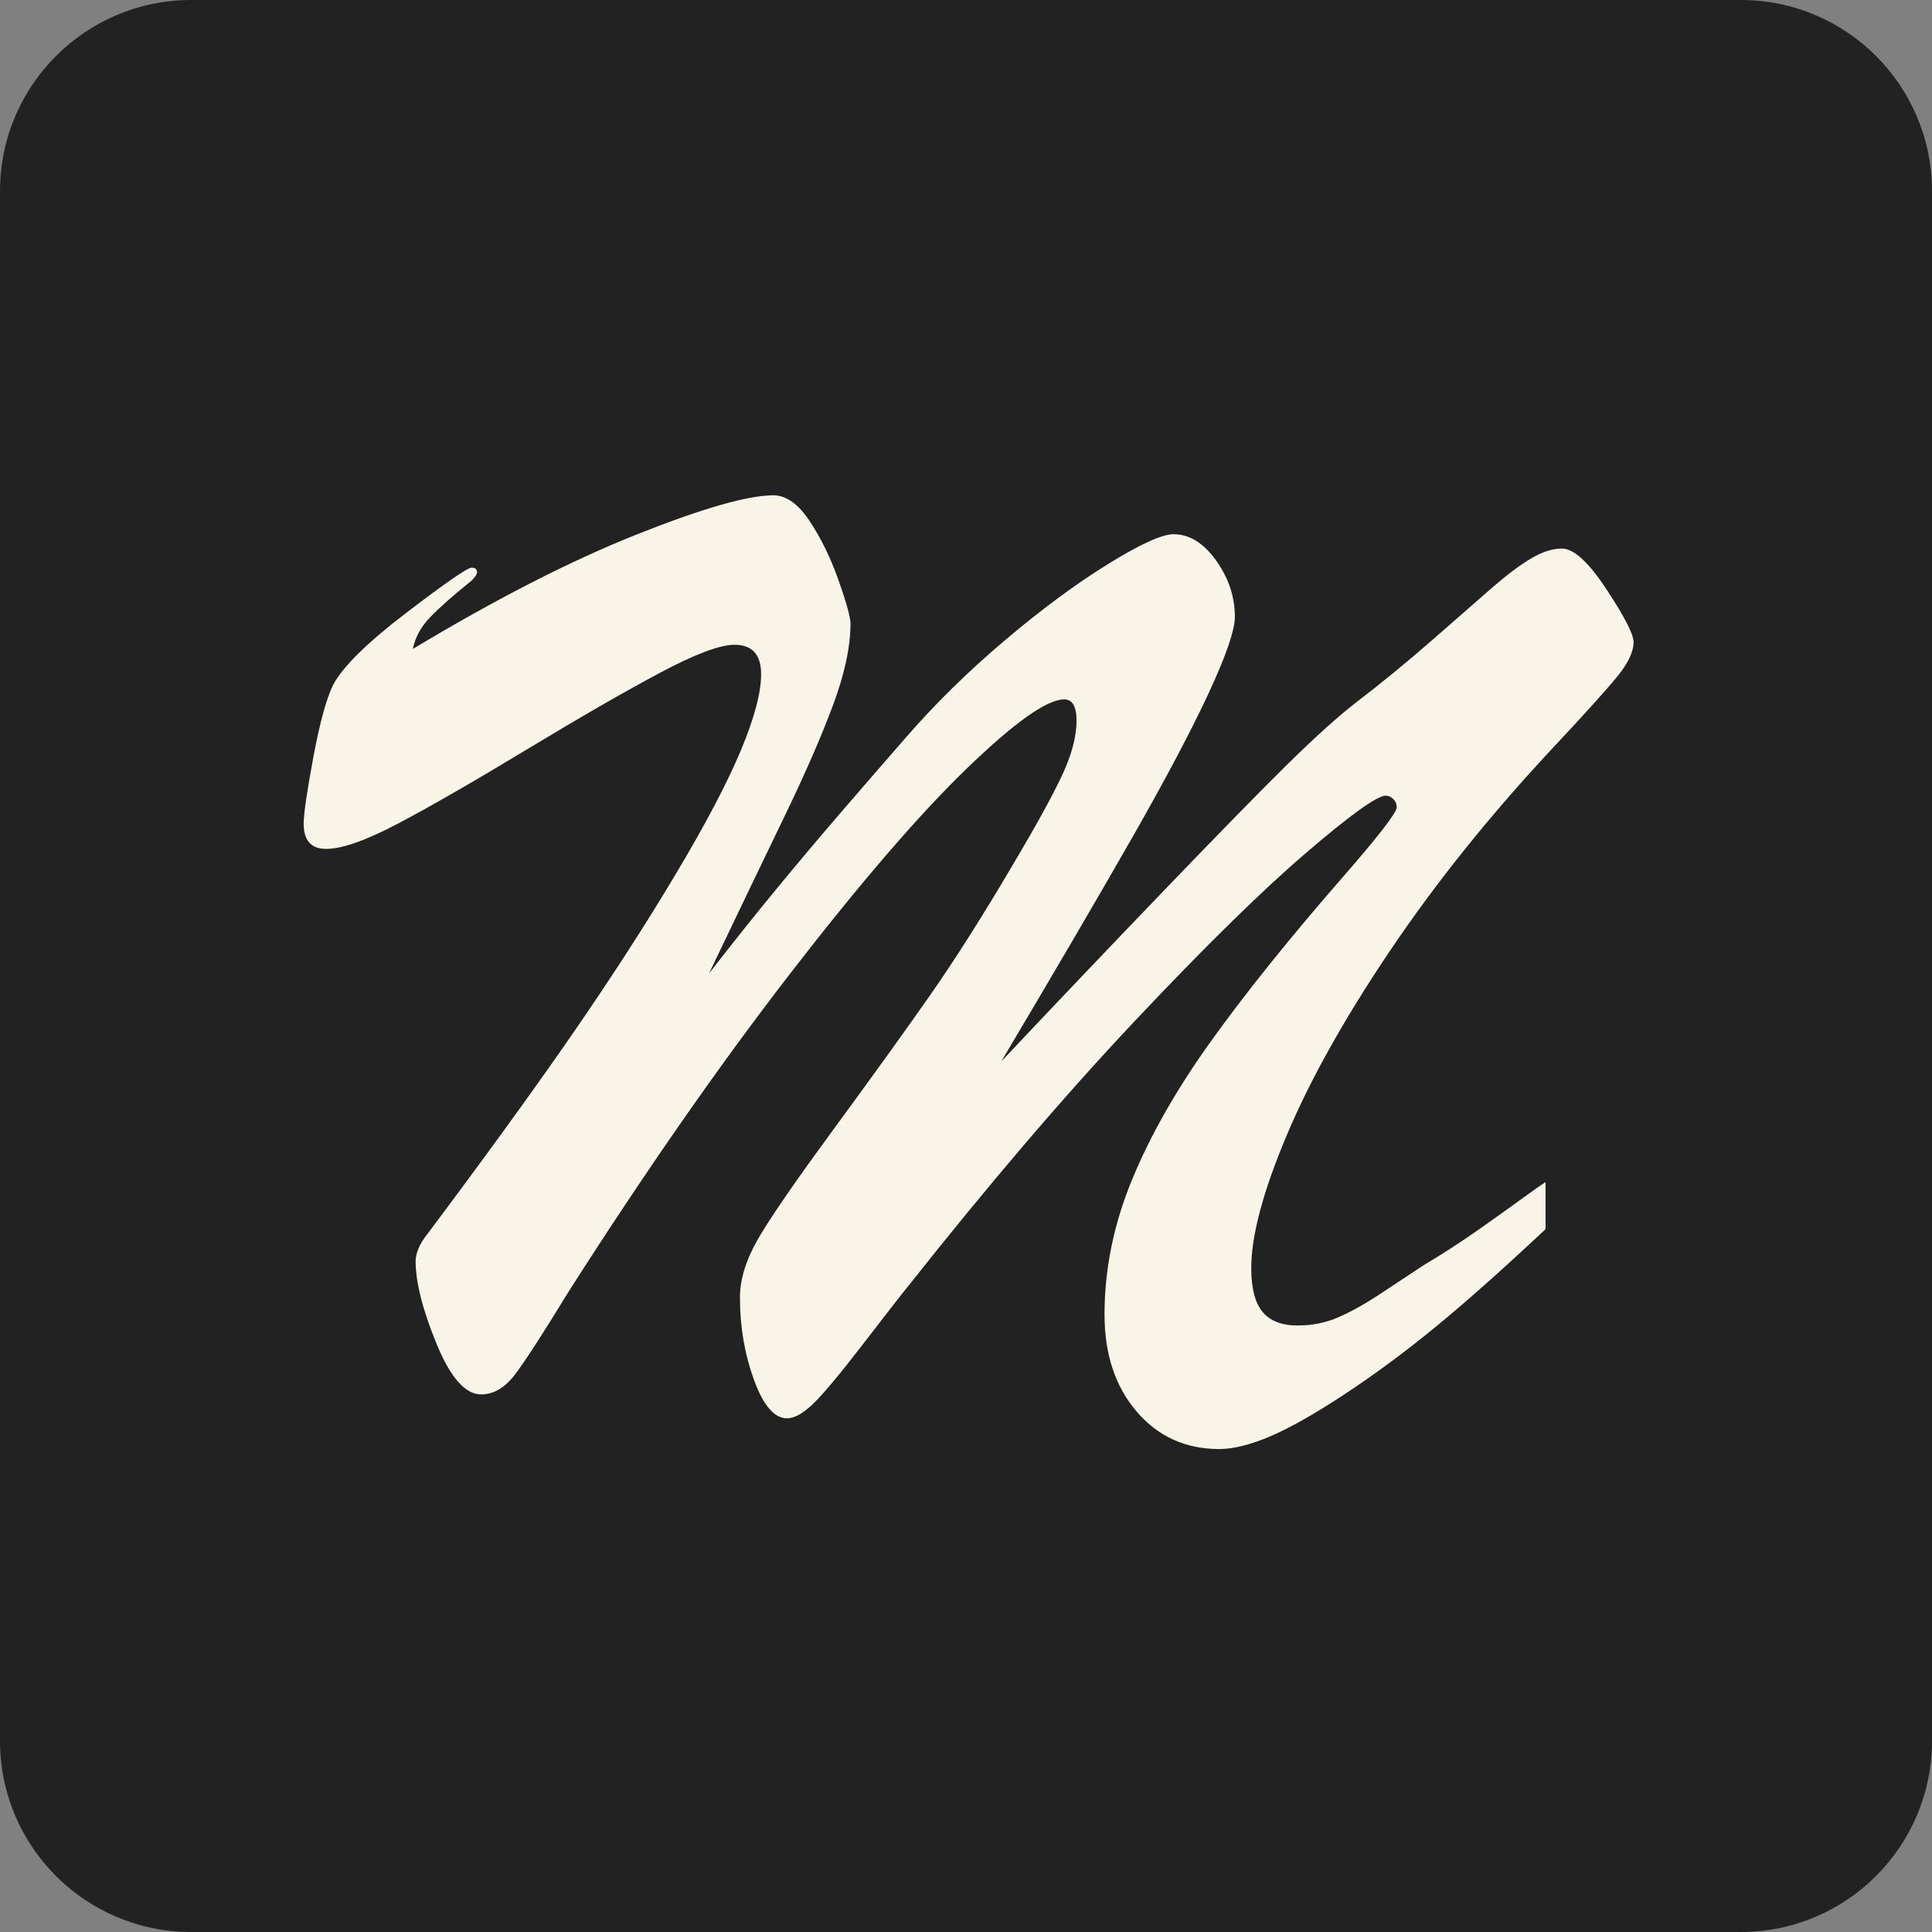<?xml version="1.0" encoding="utf-8"?>
<!-- Generator: Adobe Illustrator 26.0.2, SVG Export Plug-In . SVG Version: 6.00 Build 0)  -->
<svg version="1.1" id="Layer_1" xmlns="http://www.w3.org/2000/svg" xmlns:xlink="http://www.w3.org/1999/xlink" x="0px" y="0px"
	 viewBox="0 0 512 512" style="enable-background:new 0 0 512 512;" xml:space="preserve">
<rect x="0" y="0" width="512" height="512" fill="#808080" stroke="none"/>
<style type="text/css">
	.st0{fill:url(#SVGID_1_);}
	.st1{display:none;fill:#1D1D1B;}
	.st2{fill:#222222;}
	.st3{fill:#F9F4E8;}
	.st4{display:none;}
	.st5{display:inline;}
	.st6{fill:#FBFCF9;}
</style>
<linearGradient id="SVGID_1_" gradientUnits="userSpaceOnUse" x1="74.981" y1="437.019" x2="437.019" y2="74.981">
	<stop  offset="0" style="stop-color:#EDBEF3"/>
	<stop  offset="0.196" style="stop-color:#E4BFF4"/>
	<stop  offset="0.522" style="stop-color:#CAC3F6"/>
	<stop  offset="0.936" style="stop-color:#A1C8F9"/>
	<stop  offset="1" style="stop-color:#9AC9FA"/>
</linearGradient>
<circle class="st0" cx="256" cy="256" r="256"/>
<circle class="st1" cx="256" cy="256" r="239"/>
<g id="Layer_2">
	<path class="st2" d="M461.341,512H50.659C22.681,512,0,489.319,0,461.341V50.659C0,22.681,22.681,0,50.659,0h410.682
		C489.319,0,512,22.681,512,50.659v410.682C512,489.319,489.319,512,461.341,512z"/>
</g>
<g>
	<g>
		<path d="M409.586,313.271v12.484c-11.461,10.736-21.199,19.391-29.221,25.963c-8.021,6.576-16.012,12.484-23.973,17.731
			s-14.564,8.984-19.812,11.218c-5.246,2.23-9.742,3.348-13.479,3.348c-8.928,0-16.225-3.319-21.893-9.951
			c-5.672-6.633-8.504-15.198-8.504-25.692c0-12.061,2.443-24.002,7.328-35.824c4.885-11.82,11.85-24.033,20.896-36.639
			c9.047-12.604,20.383-26.747,34.016-42.429c10.133-11.58,15.197-18.093,15.197-19.541c0-0.842-0.301-1.566-0.904-2.171
			c-0.604-0.602-1.266-0.904-1.99-0.904c-2.293,0-9.348,5.066-21.168,15.198c-11.822,10.132-26.99,25.031-45.504,44.689
			c-18.518,19.662-38.512,43.062-59.979,70.202c-1.207,1.447-5.038,6.363-11.489,14.745c-6.454,8.386-11.008,13.842-13.66,16.375
			c-2.655,2.532-4.947,3.799-6.875,3.799c-3.378,0-6.304-3.409-8.775-10.223c-2.474-6.812-3.709-14.081-3.709-21.802
			c0-4.704,1.538-9.771,4.614-15.198c3.076-5.428,9.771-15.167,20.083-29.221c10.313-14.05,18.845-25.901,25.602-35.553
			c6.753-9.649,14.172-21.35,22.254-35.101c5.668-9.527,9.861-17.126,12.574-22.797c2.715-5.668,4.072-10.675,4.072-15.018
			c0-3.737-1.086-5.609-3.258-5.609c-4.584,0-13.207,6.124-25.873,18.365c-12.665,12.244-28.315,30.428-46.952,54.551
			c-18.636,24.126-38.086,52.049-58.35,83.771c-6.635,10.856-11.339,18.155-14.113,21.893c-2.776,3.74-5.852,5.609-9.228,5.609
			c-4.224,0-8.173-4.492-11.851-13.479c-3.681-8.984-5.519-16.253-5.519-21.803c0-1.809,0.724-3.799,2.171-5.971
			c15.922-21.228,29.008-39.262,39.262-54.098c10.251-14.837,19.359-28.918,27.32-42.248c7.961-13.327,13.751-24.304,17.37-32.929
			c3.619-8.623,5.428-15.408,5.428-20.355c0-5.185-2.352-7.78-7.056-7.78c-3.862,0-10.435,2.474-19.722,7.418
			c-9.29,4.947-21.019,11.701-35.191,20.264c-14.175,8.566-25.542,15.108-34.105,19.631c-8.566,4.523-14.955,6.785-19.179,6.785
			c-3.98,0-5.971-2.23-5.971-6.694c0-2.533,0.845-8.351,2.533-17.46c1.691-9.106,3.438-15.529,5.247-19.269
			c2.533-4.823,9.016-11.218,19.45-19.179c10.432-7.961,16.193-11.941,17.279-11.941c0.964,0,1.448,0.424,1.448,1.267
			c0,0.483-0.483,1.207-1.448,2.171c-4.947,3.98-8.625,7.237-11.037,9.771c-2.414,2.533-3.921,5.309-4.523,8.323
			c22.074-13.268,41.824-23.368,59.255-30.306c17.429-6.935,29.52-10.403,36.276-10.403c3.375,0,6.573,2.262,9.589,6.785
			c3.014,4.523,5.578,9.771,7.69,15.741c2.109,5.971,3.166,9.801,3.166,11.489c0,6.151-1.569,13.42-4.704,21.802
			c-3.138,8.385-7.39,18.124-12.756,29.22c-5.369,11.099-12.032,24.969-19.993,41.614c6.271-8.08,12.241-15.56,17.912-22.436
			c5.668-6.875,11.308-13.57,16.917-20.083c5.609-6.513,11.308-13.086,17.098-19.721c7.839-9.047,16.646-17.7,26.416-25.964
			c9.77-8.261,18.906-15.017,27.41-20.264s14.264-7.871,17.279-7.871c4.221,0,7.99,2.324,11.309,6.966
			c3.316,4.645,4.977,9.621,4.977,14.927c0,3.5-2.293,10.194-6.877,20.083c-4.584,9.892-11.279,22.557-20.082,37.996
			c-8.807,15.441-20.445,35.344-34.92,59.707c13.75-14.593,28.043-29.61,42.881-45.052c14.836-15.438,25.873-26.715,33.109-33.834
			c7.238-7.116,13.268-12.543,18.094-16.284c6.633-5.066,13.299-10.522,19.992-16.375c6.695-5.849,11.971-10.463,15.832-13.841
			c3.859-3.375,7.297-5.971,10.312-7.78c3.014-1.81,5.791-2.714,8.324-2.714c3.135,0,7.084,3.618,11.85,10.855
			c4.764,7.237,7.146,11.882,7.146,13.932c0,2.533-1.418,5.549-4.252,9.046c-2.834,3.5-8.715,10.013-17.641,19.541
			c-16.404,17.612-30.639,35.372-42.699,53.284c-12.062,17.913-21.199,34.258-27.41,49.033c-6.215,14.776-9.318,26.447-9.318,35.01
			c0,5.31,0.994,9.168,2.984,11.58c1.99,2.414,5.096,3.618,9.318,3.618c3.859,0,7.447-0.724,10.766-2.171
			c3.316-1.447,6.994-3.497,11.037-6.151c4.039-2.652,7.871-5.186,11.488-7.6c5.066-3.014,10.043-6.242,14.928-9.68
			s8.684-6.151,11.398-8.142S408.258,314.115,409.586,313.271z"/>
	</g>
	<g>
		<path class="st3" d="M409.586,313.271v12.484c-11.461,10.736-21.199,19.391-29.221,25.963
			c-8.021,6.576-16.012,12.484-23.973,17.731s-14.564,8.984-19.812,11.218c-5.246,2.23-9.742,3.348-13.479,3.348
			c-8.928,0-16.225-3.319-21.893-9.951c-5.672-6.633-8.504-15.198-8.504-25.692c0-12.061,2.443-24.002,7.328-35.824
			c4.885-11.82,11.85-24.033,20.896-36.639c9.047-12.604,20.383-26.747,34.016-42.429c10.133-11.58,15.197-18.093,15.197-19.541
			c0-0.842-0.301-1.566-0.904-2.171c-0.604-0.602-1.266-0.904-1.99-0.904c-2.293,0-9.348,5.066-21.168,15.198
			c-11.822,10.132-26.99,25.031-45.504,44.689c-18.518,19.662-38.512,43.062-59.979,70.202c-1.207,1.447-5.038,6.363-11.489,14.745
			c-6.454,8.386-11.008,13.842-13.66,16.375c-2.655,2.532-4.947,3.799-6.875,3.799c-3.378,0-6.304-3.409-8.775-10.223
			c-2.474-6.812-3.709-14.081-3.709-21.802c0-4.704,1.538-9.771,4.614-15.198c3.076-5.428,9.771-15.167,20.083-29.221
			c10.313-14.05,18.845-25.901,25.602-35.553c6.753-9.649,14.172-21.35,22.254-35.101c5.668-9.527,9.861-17.126,12.574-22.797
			c2.715-5.668,4.072-10.675,4.072-15.018c0-3.737-1.086-5.609-3.258-5.609c-4.584,0-13.207,6.124-25.873,18.365
			c-12.665,12.244-28.315,30.428-46.952,54.551c-18.636,24.126-38.086,52.049-58.35,83.771
			c-6.635,10.856-11.339,18.155-14.113,21.893c-2.776,3.74-5.852,5.609-9.228,5.609c-4.224,0-8.173-4.492-11.851-13.479
			c-3.681-8.984-5.519-16.253-5.519-21.803c0-1.809,0.724-3.799,2.171-5.971c15.922-21.228,29.008-39.262,39.262-54.098
			c10.251-14.837,19.359-28.918,27.32-42.248c7.961-13.327,13.751-24.304,17.37-32.929c3.619-8.623,5.428-15.408,5.428-20.355
			c0-5.185-2.352-7.78-7.056-7.78c-3.862,0-10.435,2.474-19.722,7.418c-9.29,4.947-21.019,11.701-35.191,20.264
			c-14.175,8.566-25.542,15.108-34.105,19.631c-8.566,4.523-14.955,6.785-19.179,6.785c-3.98,0-5.971-2.23-5.971-6.694
			c0-2.533,0.845-8.351,2.533-17.46c1.691-9.106,3.438-15.529,5.247-19.269c2.533-4.823,9.016-11.218,19.45-19.179
			c10.432-7.961,16.193-11.941,17.279-11.941c0.964,0,1.448,0.424,1.448,1.267c0,0.483-0.483,1.207-1.448,2.171
			c-4.947,3.98-8.625,7.237-11.037,9.771c-2.414,2.533-3.921,5.309-4.523,8.323c22.074-13.268,41.824-23.368,59.255-30.306
			c17.429-6.935,29.52-10.403,36.276-10.403c3.375,0,6.573,2.262,9.589,6.785c3.014,4.523,5.578,9.771,7.69,15.741
			c2.109,5.971,3.166,9.801,3.166,11.489c0,6.151-1.569,13.42-4.704,21.802c-3.138,8.385-7.39,18.124-12.756,29.22
			c-5.369,11.099-12.032,24.969-19.993,41.614c6.271-8.08,12.241-15.56,17.912-22.436c5.668-6.875,11.308-13.57,16.917-20.083
			c5.609-6.513,11.308-13.086,17.098-19.721c7.839-9.047,16.646-17.7,26.416-25.964c9.77-8.261,18.906-15.017,27.41-20.264
			s14.264-7.871,17.279-7.871c4.221,0,7.99,2.324,11.309,6.966c3.316,4.645,4.977,9.621,4.977,14.927
			c0,3.5-2.293,10.194-6.877,20.083c-4.584,9.892-11.279,22.557-20.082,37.996c-8.807,15.441-20.445,35.344-34.92,59.707
			c13.75-14.593,28.043-29.61,42.881-45.052c14.836-15.438,25.873-26.715,33.109-33.834c7.238-7.116,13.268-12.543,18.094-16.284
			c6.633-5.066,13.299-10.522,19.992-16.375c6.695-5.849,11.971-10.463,15.832-13.841c3.859-3.375,7.297-5.971,10.312-7.78
			c3.014-1.81,5.791-2.714,8.324-2.714c3.135,0,7.084,3.618,11.85,10.855c4.764,7.237,7.146,11.882,7.146,13.932
			c0,2.533-1.418,5.549-4.252,9.046c-2.834,3.5-8.715,10.013-17.641,19.541c-16.404,17.612-30.639,35.372-42.699,53.284
			c-12.062,17.913-21.199,34.258-27.41,49.033c-6.215,14.776-9.318,26.447-9.318,35.01c0,5.31,0.994,9.168,2.984,11.58
			c1.99,2.414,5.096,3.618,9.318,3.618c3.859,0,7.447-0.724,10.766-2.171c3.316-1.447,6.994-3.497,11.037-6.151
			c4.039-2.652,7.871-5.186,11.488-7.6c5.066-3.014,10.043-6.242,14.928-9.68s8.684-6.151,11.398-8.142
			S408.258,314.115,409.586,313.271z"/>
	</g>
</g>
<g class="st4">
	<g class="st5">
		<path d="M409.705,313.525v12.484c-11.461,10.736-21.199,19.391-29.221,25.963c-8.021,6.576-16.012,12.484-23.973,17.73
			c-7.961,5.248-14.564,8.984-19.812,11.219c-5.246,2.23-9.742,3.348-13.479,3.348c-8.928,0-16.225-3.32-21.893-9.951
			c-5.672-6.633-8.504-15.199-8.504-25.693c0-12.061,2.443-24.002,7.328-35.824c4.885-11.82,11.85-24.033,20.896-36.639
			c9.047-12.604,20.383-26.747,34.016-42.428c10.133-11.58,15.197-18.093,15.197-19.541c0-0.842-0.301-1.566-0.904-2.171
			c-0.604-0.602-1.266-0.904-1.99-0.904c-2.293,0-9.348,5.066-21.168,15.198c-11.822,10.132-26.99,25.031-45.504,44.69
			c-18.518,19.662-38.512,43.062-59.979,70.201c-1.207,1.447-5.038,6.363-11.489,14.746c-6.454,8.385-11.008,13.842-13.66,16.375
			c-2.655,2.531-4.947,3.799-6.875,3.799c-3.378,0-6.304-3.41-8.775-10.223c-2.474-6.812-3.709-14.082-3.709-21.803
			c0-4.703,1.538-9.77,4.614-15.197c3.076-5.428,9.771-15.168,20.083-29.221c10.313-14.051,18.845-25.902,25.602-35.553
			c6.753-9.649,14.171-21.351,22.253-35.101c5.668-9.527,9.861-17.126,12.574-22.797c2.715-5.668,4.072-10.675,4.072-15.018
			c0-3.737-1.086-5.609-3.258-5.609c-4.584,0-13.207,6.124-25.872,18.365c-12.665,12.244-28.315,30.428-46.952,54.551
			c-18.636,24.127-38.086,52.049-58.35,83.771c-6.635,10.855-11.339,18.154-14.113,21.893c-2.776,3.74-5.852,5.609-9.228,5.609
			c-4.224,0-8.173-4.492-11.851-13.48c-3.681-8.984-5.519-16.252-5.519-21.803c0-1.809,0.724-3.799,2.171-5.971
			c15.922-21.227,29.008-39.262,39.262-54.098c10.251-14.836,19.359-28.918,27.32-42.248c7.961-13.327,13.751-24.304,17.37-32.929
			c3.619-8.623,5.428-15.408,5.428-20.355c0-5.185-2.352-7.78-7.056-7.78c-3.862,0-10.435,2.474-19.722,7.418
			c-9.29,4.947-21.019,11.701-35.191,20.264c-14.175,8.566-25.542,15.108-34.105,19.631c-8.566,4.523-14.955,6.785-19.179,6.785
			c-3.98,0-5.971-2.23-5.971-6.694c0-2.533,0.845-8.351,2.533-17.46c1.691-9.106,3.438-15.529,5.247-19.269
			c2.533-4.823,9.016-11.218,19.45-19.179c10.432-7.961,16.193-11.941,17.279-11.941c0.964,0,1.448,0.424,1.448,1.267
			c0,0.483-0.483,1.207-1.448,2.171c-4.947,3.98-8.625,7.237-11.037,9.771c-2.414,2.533-3.921,5.309-4.523,8.323
			c22.074-13.268,41.824-23.368,59.255-30.306c17.429-6.935,29.52-10.403,36.276-10.403c3.375,0,6.573,2.262,9.589,6.785
			c3.014,4.523,5.578,9.771,7.69,15.741c2.109,5.971,3.166,9.801,3.166,11.489c0,6.151-1.569,13.42-4.704,21.802
			c-3.138,8.385-7.39,18.124-12.756,29.22c-5.369,11.099-12.032,24.969-19.993,41.615c6.271-8.08,12.241-15.561,17.912-22.436
			c5.668-6.875,11.308-13.57,16.917-20.083c5.609-6.513,11.308-13.086,17.098-19.721c7.839-9.047,16.646-17.7,26.416-25.964
			c9.77-8.261,18.906-15.017,27.41-20.264s14.264-7.871,17.279-7.871c4.221,0,7.99,2.324,11.309,6.966
			c3.316,4.645,4.977,9.621,4.977,14.927c0,3.5-2.293,10.194-6.877,20.083c-4.584,9.892-11.279,22.557-20.082,37.996
			c-8.807,15.441-20.445,35.344-34.92,59.708c13.75-14.594,28.043-29.611,42.881-45.052c14.836-15.438,25.873-26.715,33.109-33.834
			c7.238-7.116,13.268-12.543,18.094-16.284c6.633-5.066,13.299-10.522,19.992-16.375c6.695-5.849,11.971-10.463,15.832-13.841
			c3.859-3.375,7.297-5.971,10.312-7.78c3.014-1.81,5.791-2.714,8.324-2.714c3.135,0,7.084,3.618,11.85,10.855
			c4.764,7.237,7.146,11.882,7.146,13.932c0,2.533-1.418,5.549-4.252,9.046c-2.834,3.5-8.715,10.013-17.641,19.541
			c-16.404,17.612-30.639,35.372-42.699,53.284c-12.062,17.912-21.199,34.258-27.41,49.033c-6.215,14.775-9.318,26.447-9.318,35.01
			c0,5.309,0.994,9.168,2.984,11.58c1.99,2.414,5.096,3.617,9.318,3.617c3.859,0,7.447-0.723,10.766-2.17
			c3.316-1.447,6.994-3.498,11.037-6.152c4.039-2.652,7.871-5.186,11.488-7.6c5.066-3.014,10.043-6.242,14.928-9.68
			s8.684-6.15,11.398-8.141S408.377,314.369,409.705,313.525z"/>
	</g>
	<g class="st5">
		<path class="st6" d="M409.705,313.525v12.484c-11.461,10.736-21.199,19.391-29.221,25.963
			c-8.021,6.576-16.012,12.484-23.973,17.73c-7.961,5.248-14.564,8.984-19.812,11.219c-5.246,2.23-9.742,3.348-13.479,3.348
			c-8.928,0-16.225-3.32-21.893-9.951c-5.672-6.633-8.504-15.199-8.504-25.693c0-12.061,2.443-24.002,7.328-35.824
			c4.885-11.82,11.85-24.033,20.896-36.639c9.047-12.604,20.383-26.747,34.016-42.428c10.133-11.58,15.197-18.093,15.197-19.541
			c0-0.842-0.301-1.566-0.904-2.171c-0.604-0.602-1.266-0.904-1.99-0.904c-2.293,0-9.348,5.066-21.168,15.198
			c-11.822,10.132-26.99,25.031-45.504,44.69c-18.518,19.662-38.512,43.062-59.979,70.201c-1.207,1.447-5.038,6.363-11.489,14.746
			c-6.454,8.385-11.008,13.842-13.66,16.375c-2.655,2.531-4.947,3.799-6.875,3.799c-3.378,0-6.304-3.41-8.775-10.223
			c-2.474-6.812-3.709-14.082-3.709-21.803c0-4.703,1.538-9.77,4.614-15.197c3.076-5.428,9.771-15.168,20.083-29.221
			c10.313-14.051,18.845-25.902,25.602-35.553c6.753-9.649,14.171-21.351,22.253-35.101c5.668-9.527,9.861-17.126,12.574-22.797
			c2.715-5.668,4.072-10.675,4.072-15.018c0-3.737-1.086-5.609-3.258-5.609c-4.584,0-13.207,6.124-25.872,18.365
			c-12.665,12.244-28.315,30.428-46.952,54.551c-18.636,24.127-38.086,52.049-58.35,83.771
			c-6.635,10.855-11.339,18.154-14.113,21.893c-2.776,3.74-5.852,5.609-9.228,5.609c-4.224,0-8.173-4.492-11.851-13.48
			c-3.681-8.984-5.519-16.252-5.519-21.803c0-1.809,0.724-3.799,2.171-5.971c15.922-21.227,29.008-39.262,39.262-54.098
			c10.251-14.836,19.359-28.918,27.32-42.248c7.961-13.327,13.751-24.304,17.37-32.929c3.619-8.623,5.428-15.408,5.428-20.355
			c0-5.185-2.352-7.78-7.056-7.78c-3.862,0-10.435,2.474-19.722,7.418c-9.29,4.947-21.019,11.701-35.191,20.264
			c-14.175,8.566-25.542,15.108-34.105,19.631c-8.566,4.523-14.955,6.785-19.179,6.785c-3.98,0-5.971-2.23-5.971-6.694
			c0-2.533,0.845-8.351,2.533-17.46c1.691-9.106,3.438-15.529,5.247-19.269c2.533-4.823,9.016-11.218,19.45-19.179
			c10.432-7.961,16.193-11.941,17.279-11.941c0.964,0,1.448,0.424,1.448,1.267c0,0.483-0.483,1.207-1.448,2.171
			c-4.947,3.98-8.625,7.237-11.037,9.771c-2.414,2.533-3.921,5.309-4.523,8.323c22.074-13.268,41.824-23.368,59.255-30.306
			c17.429-6.935,29.52-10.403,36.276-10.403c3.375,0,6.573,2.262,9.589,6.785c3.014,4.523,5.578,9.771,7.69,15.741
			c2.109,5.971,3.166,9.801,3.166,11.489c0,6.151-1.569,13.42-4.704,21.802c-3.138,8.385-7.39,18.124-12.756,29.22
			c-5.369,11.099-12.032,24.969-19.993,41.615c6.271-8.08,12.241-15.561,17.912-22.436c5.668-6.875,11.308-13.57,16.917-20.083
			c5.609-6.513,11.308-13.086,17.098-19.721c7.839-9.047,16.646-17.7,26.416-25.964c9.77-8.261,18.906-15.017,27.41-20.264
			s14.264-7.871,17.279-7.871c4.221,0,7.99,2.324,11.309,6.966c3.316,4.645,4.977,9.621,4.977,14.927
			c0,3.5-2.293,10.194-6.877,20.083c-4.584,9.892-11.279,22.557-20.082,37.996c-8.807,15.441-20.445,35.344-34.92,59.708
			c13.75-14.594,28.043-29.611,42.881-45.052c14.836-15.438,25.873-26.715,33.109-33.834c7.238-7.116,13.268-12.543,18.094-16.284
			c6.633-5.066,13.299-10.522,19.992-16.375c6.695-5.849,11.971-10.463,15.832-13.841c3.859-3.375,7.297-5.971,10.312-7.78
			c3.014-1.81,5.791-2.714,8.324-2.714c3.135,0,7.084,3.618,11.85,10.855c4.764,7.237,7.146,11.882,7.146,13.932
			c0,2.533-1.418,5.549-4.252,9.046c-2.834,3.5-8.715,10.013-17.641,19.541c-16.404,17.612-30.639,35.372-42.699,53.284
			c-12.062,17.912-21.199,34.258-27.41,49.033c-6.215,14.775-9.318,26.447-9.318,35.01c0,5.309,0.994,9.168,2.984,11.58
			c1.99,2.414,5.096,3.617,9.318,3.617c3.859,0,7.447-0.723,10.766-2.17c3.316-1.447,6.994-3.498,11.037-6.152
			c4.039-2.652,7.871-5.186,11.488-7.6c5.066-3.014,10.043-6.242,14.928-9.68s8.684-6.15,11.398-8.141
			S408.377,314.369,409.705,313.525z"/>
	</g>
</g>
<g>
</g>
<g>
</g>
<g>
</g>
<g>
</g>
<g>
</g>
<g>
</g>
<g>
</g>
<g>
</g>
<g>
</g>
<g>
</g>
<g>
</g>
<g>
</g>
<g>
</g>
<g>
</g>
<g>
</g>
</svg>
